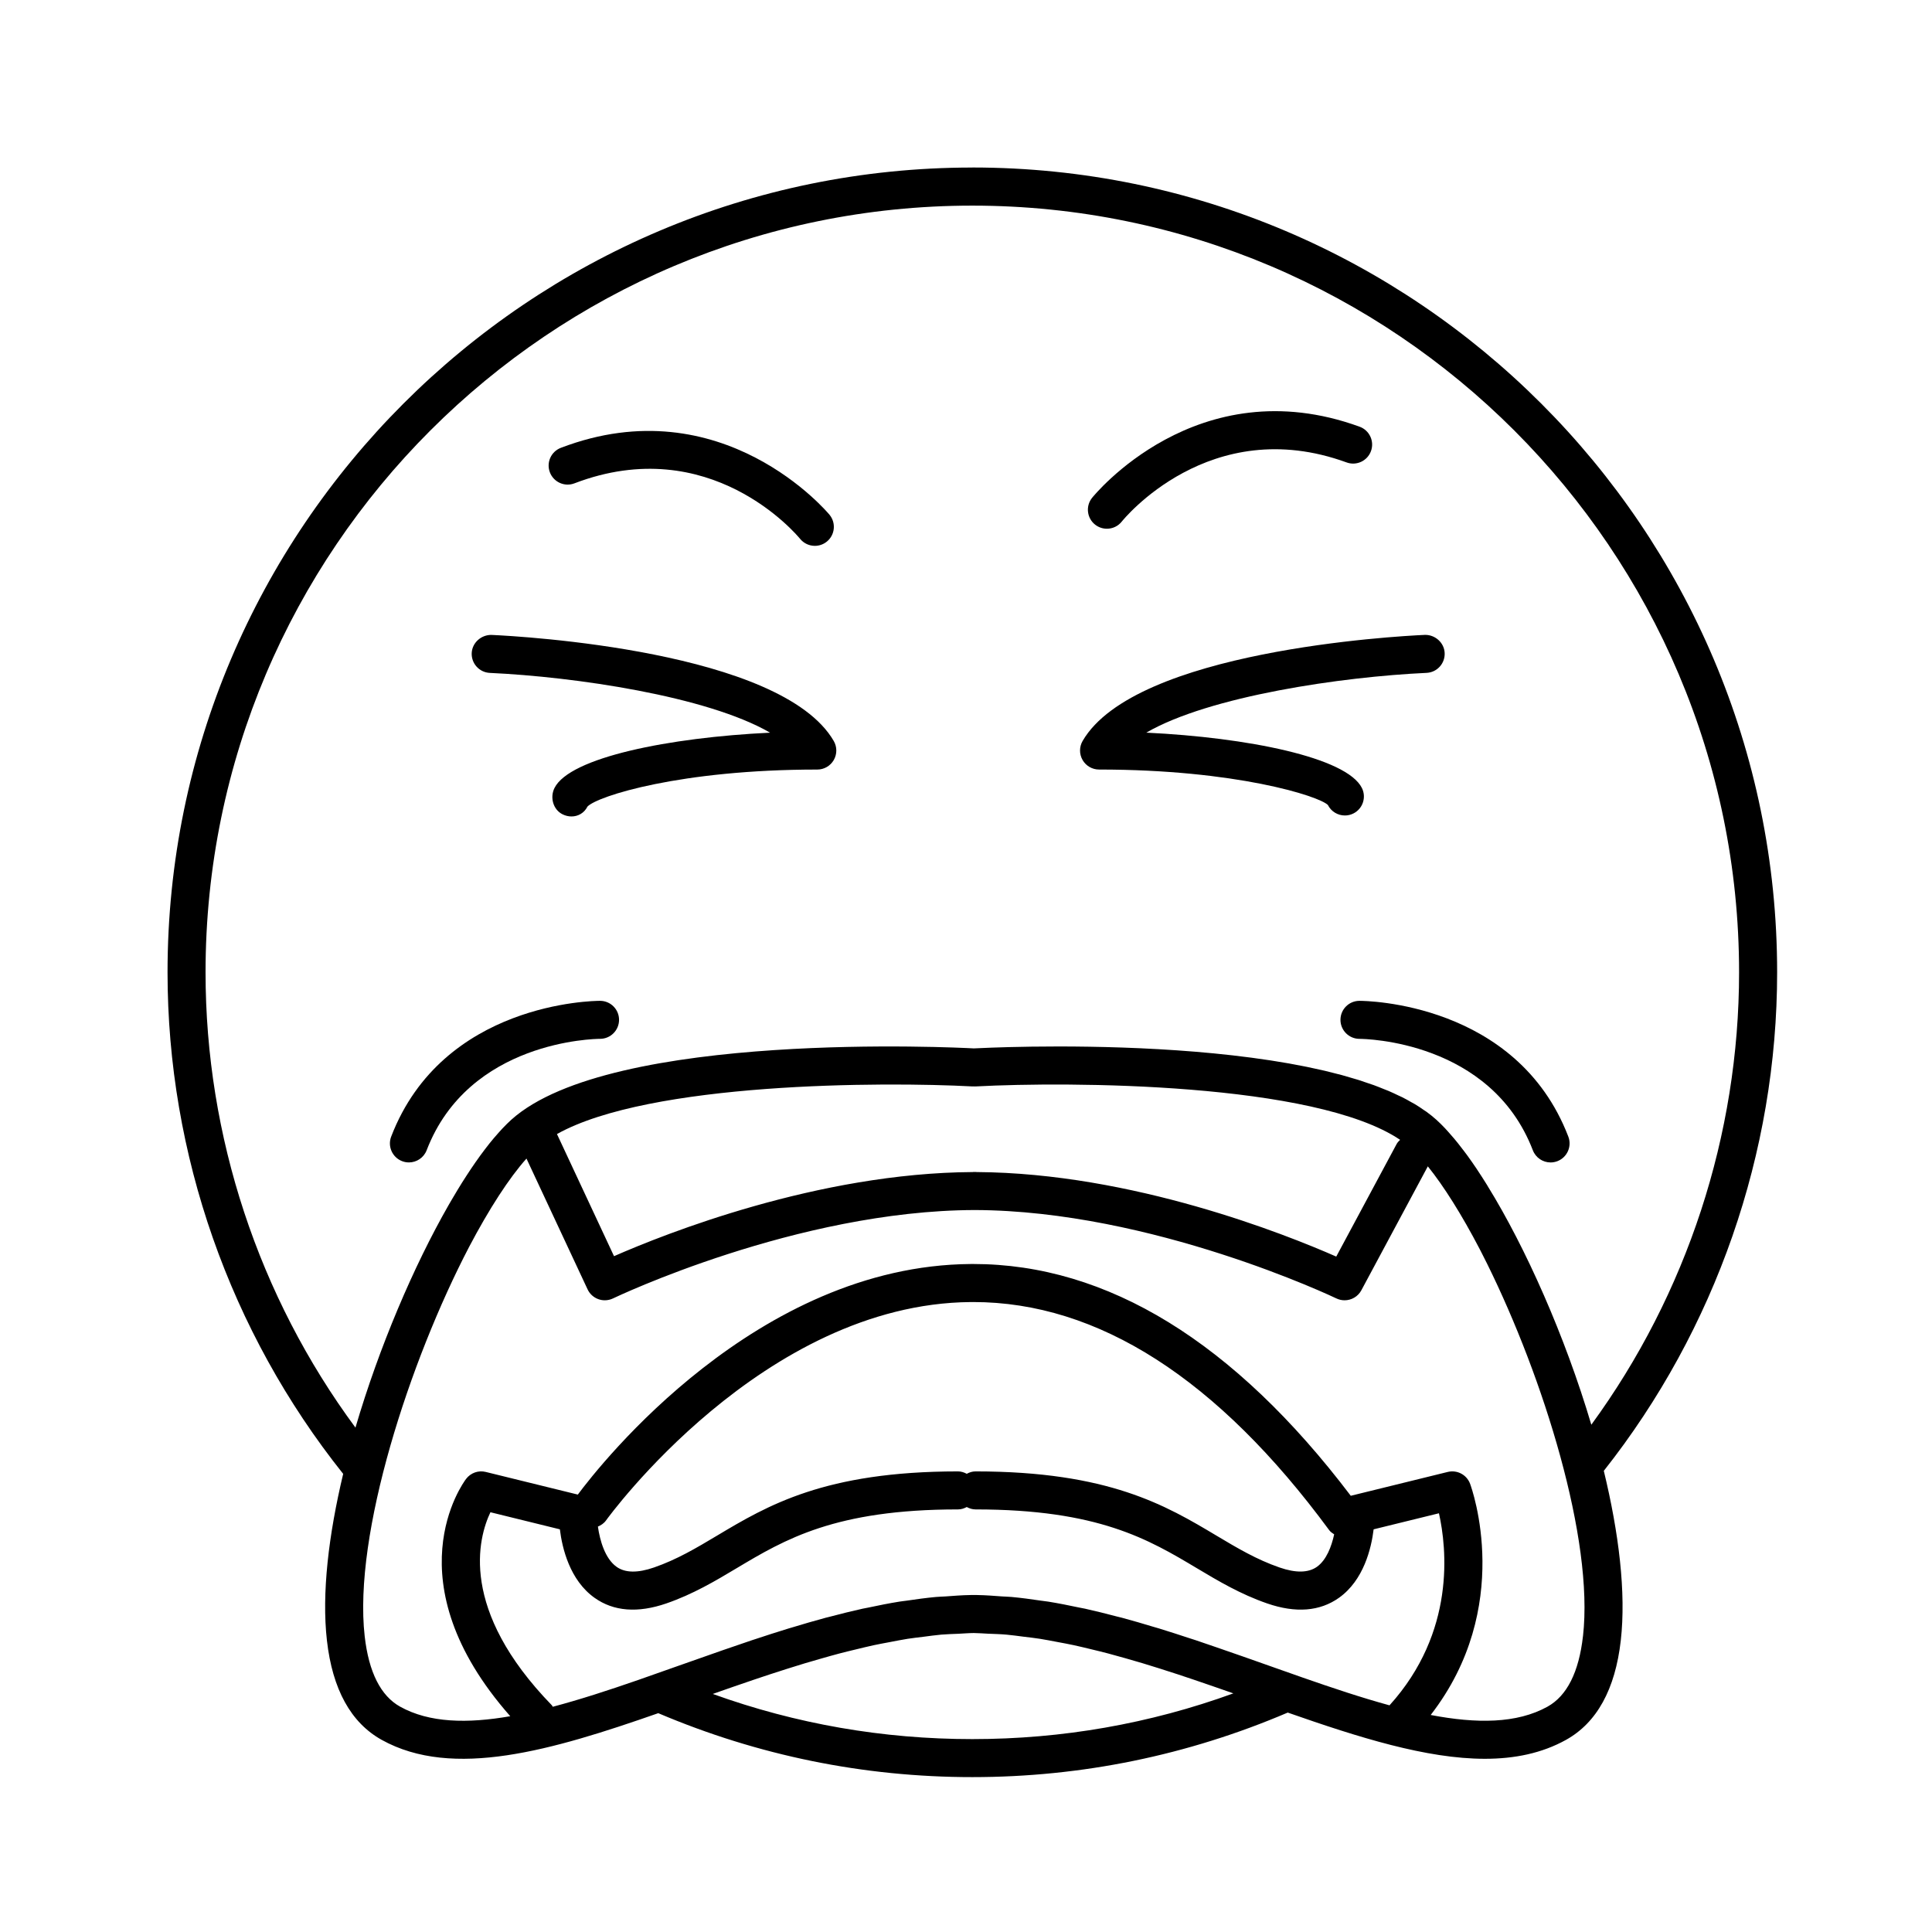 <?xml version="1.0" encoding="UTF-8"?>
<!-- Uploaded to: ICON Repo, www.svgrepo.com, Generator: ICON Repo Mixer Tools -->
<svg fill="#000000" width="800px" height="800px" version="1.1" viewBox="144 144 512 512" xmlns="http://www.w3.org/2000/svg">
 <g>
  <path d="m296.23 272.09c35.883-13.719 58.812 13.5 59.805 14.711 0.996 1.219 2.449 1.855 3.91 1.855 1.117 0 2.238-0.367 3.172-1.125 2.16-1.754 2.488-4.926 0.734-7.086-0.277-0.344-28.363-34.145-71.219-17.766-2.602 0.992-3.902 3.906-2.906 6.504s3.918 3.906 6.504 2.906z"/>
  <path d="m437.34 284.12c1.492 0 2.969-0.66 3.965-1.926 0.23-0.289 23.234-28.879 59.562-15.645 2.609 0.957 5.508-0.395 6.457-3.008 0.953-2.613-0.395-5.504-3.008-6.457-43.121-15.707-70.66 18.535-70.934 18.887-1.719 2.188-1.34 5.352 0.848 7.074 0.926 0.723 2.019 1.074 3.109 1.074z"/>
  <path d="m274.27 312.26c-2.695-0.062-5.133 2.023-5.262 4.801-0.125 2.781 2.023 5.137 4.801 5.266 22.367 1.027 57.523 6.133 74.273 15.84-26.801 1.277-53.086 6.559-57.137 14.66-1.246 2.488-0.367 5.723 2.121 6.965 0.777 0.391 1.594 0.578 2.387 0.578 1.746 0 3.379-0.914 4.234-2.621 2.672-2.793 24.711-9.809 60.906-9.809 1.805 0 3.469-0.965 4.367-2.527 0.898-1.562 0.895-3.484-0.012-5.047-13.918-23.93-82.863-27.75-90.68-28.105z"/>
  <path d="m502.66 359.58c2.488-1.246 3.5-4.269 2.254-6.762-4.051-8.102-30.336-13.379-57.137-14.66 16.75-9.707 51.906-14.812 74.273-15.84 2.777-0.129 4.926-2.484 4.801-5.266s-2.586-4.879-5.262-4.801c-7.816 0.355-76.758 4.176-90.684 28.109-0.906 1.559-0.914 3.484-0.012 5.047 0.898 1.562 2.562 2.527 4.367 2.527 36.195 0 58.234 7.016 60.641 9.391 0.883 1.766 2.66 2.789 4.512 2.785 0.754 0 1.523-0.168 2.246-0.531z"/>
  <path d="m401.68 188.4c-117.61 0-213.28 95.676-213.28 213.28 0 48.215 16.535 95.293 46.547 132.91-3.856 16.137-5.727 31.652-4.309 44.152 1.465 12.941 6.352 21.805 14.516 26.34 18.859 10.477 45.078 2.793 73.293-7.074 26.414 11.219 54.398 16.945 83.234 16.945 28.965 0 57.066-5.777 83.586-17.102 18.816 6.59 36.762 12.246 52.238 12.246 7.875 0 15.113-1.465 21.504-5.016 8.164-4.535 13.047-13.398 14.516-26.34 1.441-12.707-0.516-28.527-4.5-44.953 29.617-37.484 45.934-84.277 45.934-132.12 0-117.6-95.676-213.28-213.28-213.28zm-111.43 407.52c-24.676-25.391-19.523-44.336-16.281-51.16l18.402 4.527c0.621 5.055 2.641 13.477 9.172 18.137 5.066 3.617 11.48 4.109 19.051 1.5 7.106-2.461 12.938-5.938 18.574-9.305 12.855-7.676 26.148-15.609 58.719-15.609 0.848 0 1.613-0.262 2.312-0.633 0.703 0.371 1.465 0.633 2.312 0.633 32.57 0 45.863 7.938 58.719 15.609 5.637 3.367 11.469 6.844 18.574 9.305 7.57 2.617 13.984 2.109 19.051-1.5 6.535-4.66 8.555-13.082 9.172-18.137l17.309-4.254c2.055 9.18 4.504 31.434-13.102 50.898-7.344-2.008-15.078-4.59-23-7.356l-9.027-3.184c-4.535-1.609-9.105-3.215-13.688-4.789-1.875-0.645-3.75-1.301-5.633-1.926-0.582-0.195-1.168-0.371-1.75-0.562-2.672-0.879-5.344-1.75-8.02-2.57-0.469-0.145-0.941-0.266-1.414-0.41-2.789-0.844-5.582-1.664-8.375-2.414-0.465-0.125-0.93-0.223-1.395-0.344-2.797-0.734-5.594-1.438-8.387-2.059-0.535-0.117-1.07-0.199-1.605-0.312-2.719-0.578-5.438-1.121-8.152-1.559-0.66-0.105-1.316-0.16-1.977-0.262-2.582-0.383-5.16-0.738-7.731-0.973-0.836-0.078-1.668-0.082-2.5-0.141-2.184-0.156-4.367-0.336-6.543-0.367-0.113-0.008-0.23-0.012-0.344-0.012h-1.238c-0.117 0-0.23 0.004-0.344 0.012-2.176 0.031-4.359 0.211-6.543 0.367-0.836 0.059-1.664 0.062-2.5 0.141-2.59 0.238-5.188 0.594-7.785 0.98-0.641 0.094-1.277 0.148-1.922 0.254-2.766 0.445-5.535 1-8.305 1.59-0.484 0.102-0.965 0.176-1.449 0.281-2.91 0.645-5.82 1.371-8.73 2.141-0.348 0.094-0.695 0.164-1.039 0.258-2.984 0.805-5.969 1.676-8.949 2.582-0.277 0.082-0.555 0.156-0.832 0.242-3.082 0.945-6.156 1.938-9.227 2.957-0.176 0.059-0.352 0.109-0.523 0.168-2.617 0.875-5.227 1.773-7.832 2.68-3.859 1.34-7.711 2.695-11.535 4.055l-10.891 3.84c-7.789 2.699-15.359 5.168-22.559 7.074-0.094-0.133-0.133-0.281-0.242-0.395zm112.26-61.984c-0.848 0-1.613 0.262-2.312 0.633-0.699-0.371-1.465-0.633-2.312-0.633-35.348 0-50.508 9.051-63.883 17.035-5.438 3.246-10.574 6.312-16.699 8.43-4.309 1.492-7.633 1.438-9.891-0.168-3.106-2.199-4.449-7.078-4.961-10.672 0.82-0.352 1.59-0.844 2.144-1.621 0.41-0.574 41.582-57.461 96.688-57.883 0.211-0.004 0.41-0.004 0.617-0.004 33.082 0 64.832 20.344 94.359 60.465 0.355 0.48 0.84 0.785 1.309 1.098-0.695 3.203-2.043 6.805-4.566 8.605-2.262 1.605-5.59 1.676-9.906 0.18-6.125-2.117-11.262-5.188-16.699-8.43-13.375-7.984-28.535-17.035-63.887-17.035zm-69.617 58.98c0.617-0.219 1.23-0.434 1.848-0.652 1.195-0.422 2.394-0.836 3.59-1.254 1.793-0.625 3.59-1.238 5.387-1.848 1.41-0.477 2.82-0.949 4.231-1.414 1.59-0.523 3.18-1.031 4.769-1.535 1.516-0.48 3.027-0.953 4.543-1.41 1.492-0.453 2.984-0.875 4.477-1.301 1.566-0.445 3.133-0.891 4.699-1.305 1.441-0.383 2.883-0.723 4.32-1.07 1.594-0.387 3.188-0.781 4.773-1.125 1.402-0.305 2.801-0.551 4.199-0.816 1.602-0.305 3.207-0.629 4.805-0.883 1.391-0.219 2.766-0.359 4.152-0.535 1.586-0.199 3.176-0.438 4.754-0.574 1.516-0.133 3.016-0.156 4.523-0.227 1.371-0.062 2.75-0.188 4.113-0.195 1.238 0.008 2.492 0.121 3.738 0.176 1.625 0.07 3.246 0.102 4.883 0.246 1.512 0.133 3.035 0.359 4.555 0.547 1.441 0.18 2.879 0.328 4.328 0.559 1.539 0.242 3.09 0.555 4.633 0.844 1.453 0.273 2.902 0.535 4.359 0.848 1.535 0.332 3.074 0.711 4.613 1.082 1.488 0.359 2.973 0.715 4.465 1.109 1.516 0.398 3.031 0.828 4.551 1.258 1.535 0.438 3.074 0.875 4.613 1.34 1.473 0.445 2.945 0.902 4.418 1.367 1.621 0.512 3.238 1.031 4.859 1.562 1.395 0.461 2.789 0.922 4.18 1.395 1.785 0.605 3.57 1.215 5.352 1.836 1.234 0.43 2.473 0.855 3.707 1.289 0.508 0.18 1.012 0.359 1.52 0.535-22.148 8.047-45.359 12.117-69.172 12.117-23.68 0.004-46.754-4.016-68.785-11.965zm230.61-15.301c-1.078 9.523-4.242 15.805-9.398 18.668-8.125 4.512-18.801 4.531-30.957 2.203 22.141-28.574 10.957-59.887 10.441-61.27-0.895-2.402-3.43-3.742-5.922-3.137l-25.609 6.297c-0.027 0.008-0.051 0.027-0.078 0.035-30.887-40.734-64.531-61.438-100.07-61.438-0.23 0-0.469 0-0.699 0.004-56.699 0.434-97.98 52.906-104.08 61.102l-24.398-6c-1.945-0.488-3.996 0.242-5.211 1.844-0.859 1.129-19.863 27.074 11.703 62.891-11.418 1.992-21.453 1.766-29.18-2.527-5.156-2.867-8.316-9.145-9.398-18.668-3.062-27.027 11.93-73 27.668-103.17 5.332-10.137 10.645-18.312 15.207-23.418l16.191 34.652c0.566 1.219 1.605 2.164 2.875 2.613 0.543 0.195 1.113 0.293 1.684 0.293 0.754 0 1.504-0.168 2.195-0.5 0.484-0.234 48.723-23.289 95.836-23.418 47.043 0.129 95.355 23.184 95.84 23.418 0.707 0.34 1.453 0.5 2.188 0.5 1.805 0 3.539-0.969 4.445-2.656l17.613-32.84c4.223 5.234 8.984 12.797 13.75 21.934 0.176 0.34 0.352 0.688 0.527 1.031 0.504 0.977 1.004 1.984 1.508 2.992 14.848 30.082 28.25 72.875 25.336 98.562zm-161.03-145.7c0.09 0 0.18-0.004 0.27-0.008 24.348-1.301 89.668-1.102 112.3 14.156-0.332 0.336-0.68 0.664-0.914 1.102l-16.008 29.844c-13.254-5.836-54.02-22.168-95.32-22.402-0.039 0-0.07-0.023-0.105-0.023-0.133 0-0.266 0.008-0.395 0.008-0.133 0-0.262-0.008-0.395-0.008-0.039 0-0.07 0.02-0.105 0.023-41.051 0.234-81.57 16.363-95.078 22.293l-15.121-32.367c24.609-13.746 86.324-13.891 110.07-12.621zm135.77 26.387c-0.082-0.133-0.168-0.273-0.25-0.406-0.84-1.352-1.68-2.66-2.512-3.906-0.066-0.102-0.133-0.207-0.199-0.309-0.84-1.246-1.672-2.434-2.496-3.566-0.281-0.383-0.555-0.738-0.832-1.105-0.547-0.727-1.09-1.434-1.629-2.102-0.316-0.395-0.633-0.777-0.949-1.156-0.535-0.637-1.062-1.238-1.582-1.816-0.27-0.297-0.543-0.605-0.809-0.891-0.785-0.828-1.559-1.605-2.316-2.285-0.824-0.742-1.715-1.457-2.66-2.144-0.203-0.148-0.438-0.281-0.645-0.426-0.762-0.531-1.535-1.059-2.367-1.559-0.293-0.176-0.617-0.332-0.918-0.504-0.793-0.449-1.582-0.902-2.426-1.328-0.352-0.176-0.738-0.336-1.102-0.508-0.832-0.398-1.66-0.797-2.535-1.168-0.445-0.191-0.926-0.359-1.383-0.547-0.832-0.336-1.66-0.676-2.527-0.992-0.512-0.188-1.055-0.355-1.578-0.535-0.852-0.293-1.691-0.59-2.57-0.867-0.617-0.195-1.266-0.371-1.898-0.555-0.816-0.238-1.617-0.488-2.453-0.715-0.73-0.199-1.488-0.379-2.231-0.566-0.77-0.195-1.531-0.398-2.316-0.582-0.871-0.203-1.762-0.391-2.648-0.582-0.676-0.148-1.344-0.301-2.031-0.441-1.031-0.211-2.078-0.402-3.125-0.598-0.566-0.105-1.121-0.219-1.691-0.32-1.18-0.207-2.375-0.398-3.57-0.59-0.449-0.07-0.891-0.148-1.34-0.219-1.332-0.203-2.676-0.391-4.019-0.574-0.32-0.043-0.637-0.094-0.961-0.137-1.531-0.203-3.066-0.391-4.606-0.566-0.133-0.016-0.266-0.035-0.402-0.051-26.41-3.004-53.578-2.426-63.91-2.047-2.328 0.086-3.906 0.16-4.449 0.188l-0.352 0.004c-3.91-0.207-96.016-4.875-122.46 18.918-0.754 0.68-1.531 1.457-2.316 2.281-0.301 0.316-0.605 0.66-0.91 0.996-0.473 0.527-0.949 1.066-1.434 1.641-0.383 0.457-0.77 0.922-1.156 1.406-0.391 0.488-0.785 1.004-1.18 1.523-1.621 2.125-3.262 4.477-4.914 7.035-0.371 0.574-0.742 1.145-1.117 1.742-0.414 0.66-0.828 1.336-1.242 2.019-0.52 0.855-1.039 1.734-1.562 2.629-0.273 0.473-0.551 0.938-0.824 1.418-9.207 16.105-18.367 37.516-24.641 58.895-25.684-34.762-39.727-77.23-39.727-120.64 0-112.05 91.156-203.2 203.2-203.2 112.05 0 203.2 91.156 203.2 203.2 0 43.047-13.84 85.227-39.156 119.87-6.973-23.492-17.395-46.938-27.48-63.254z"/>
  <path d="m559.62 445.21c-13.676-35.57-53.656-35.977-55.352-35.977-2.777 0-5.027 2.25-5.031 5.027-0.004 2.777 2.242 5.035 5.023 5.047 1.414 0.004 34.785 0.48 45.957 29.52 0.77 2.004 2.68 3.234 4.699 3.234 0.602 0 1.211-0.109 1.809-0.336 2.598-1.008 3.894-3.922 2.894-6.516z"/>
  <path d="m303.02 409.23c-1.695 0-41.672 0.41-55.352 35.977-1 2.594 0.297 5.512 2.894 6.512 0.594 0.23 1.207 0.336 1.809 0.336 2.023-0.004 3.93-1.23 4.699-3.234 11.168-29.039 44.543-29.512 45.957-29.52 2.777-0.004 5.027-2.258 5.027-5.039 0.004-2.773-2.254-5.031-5.035-5.031z"/>
 </g>
</svg>